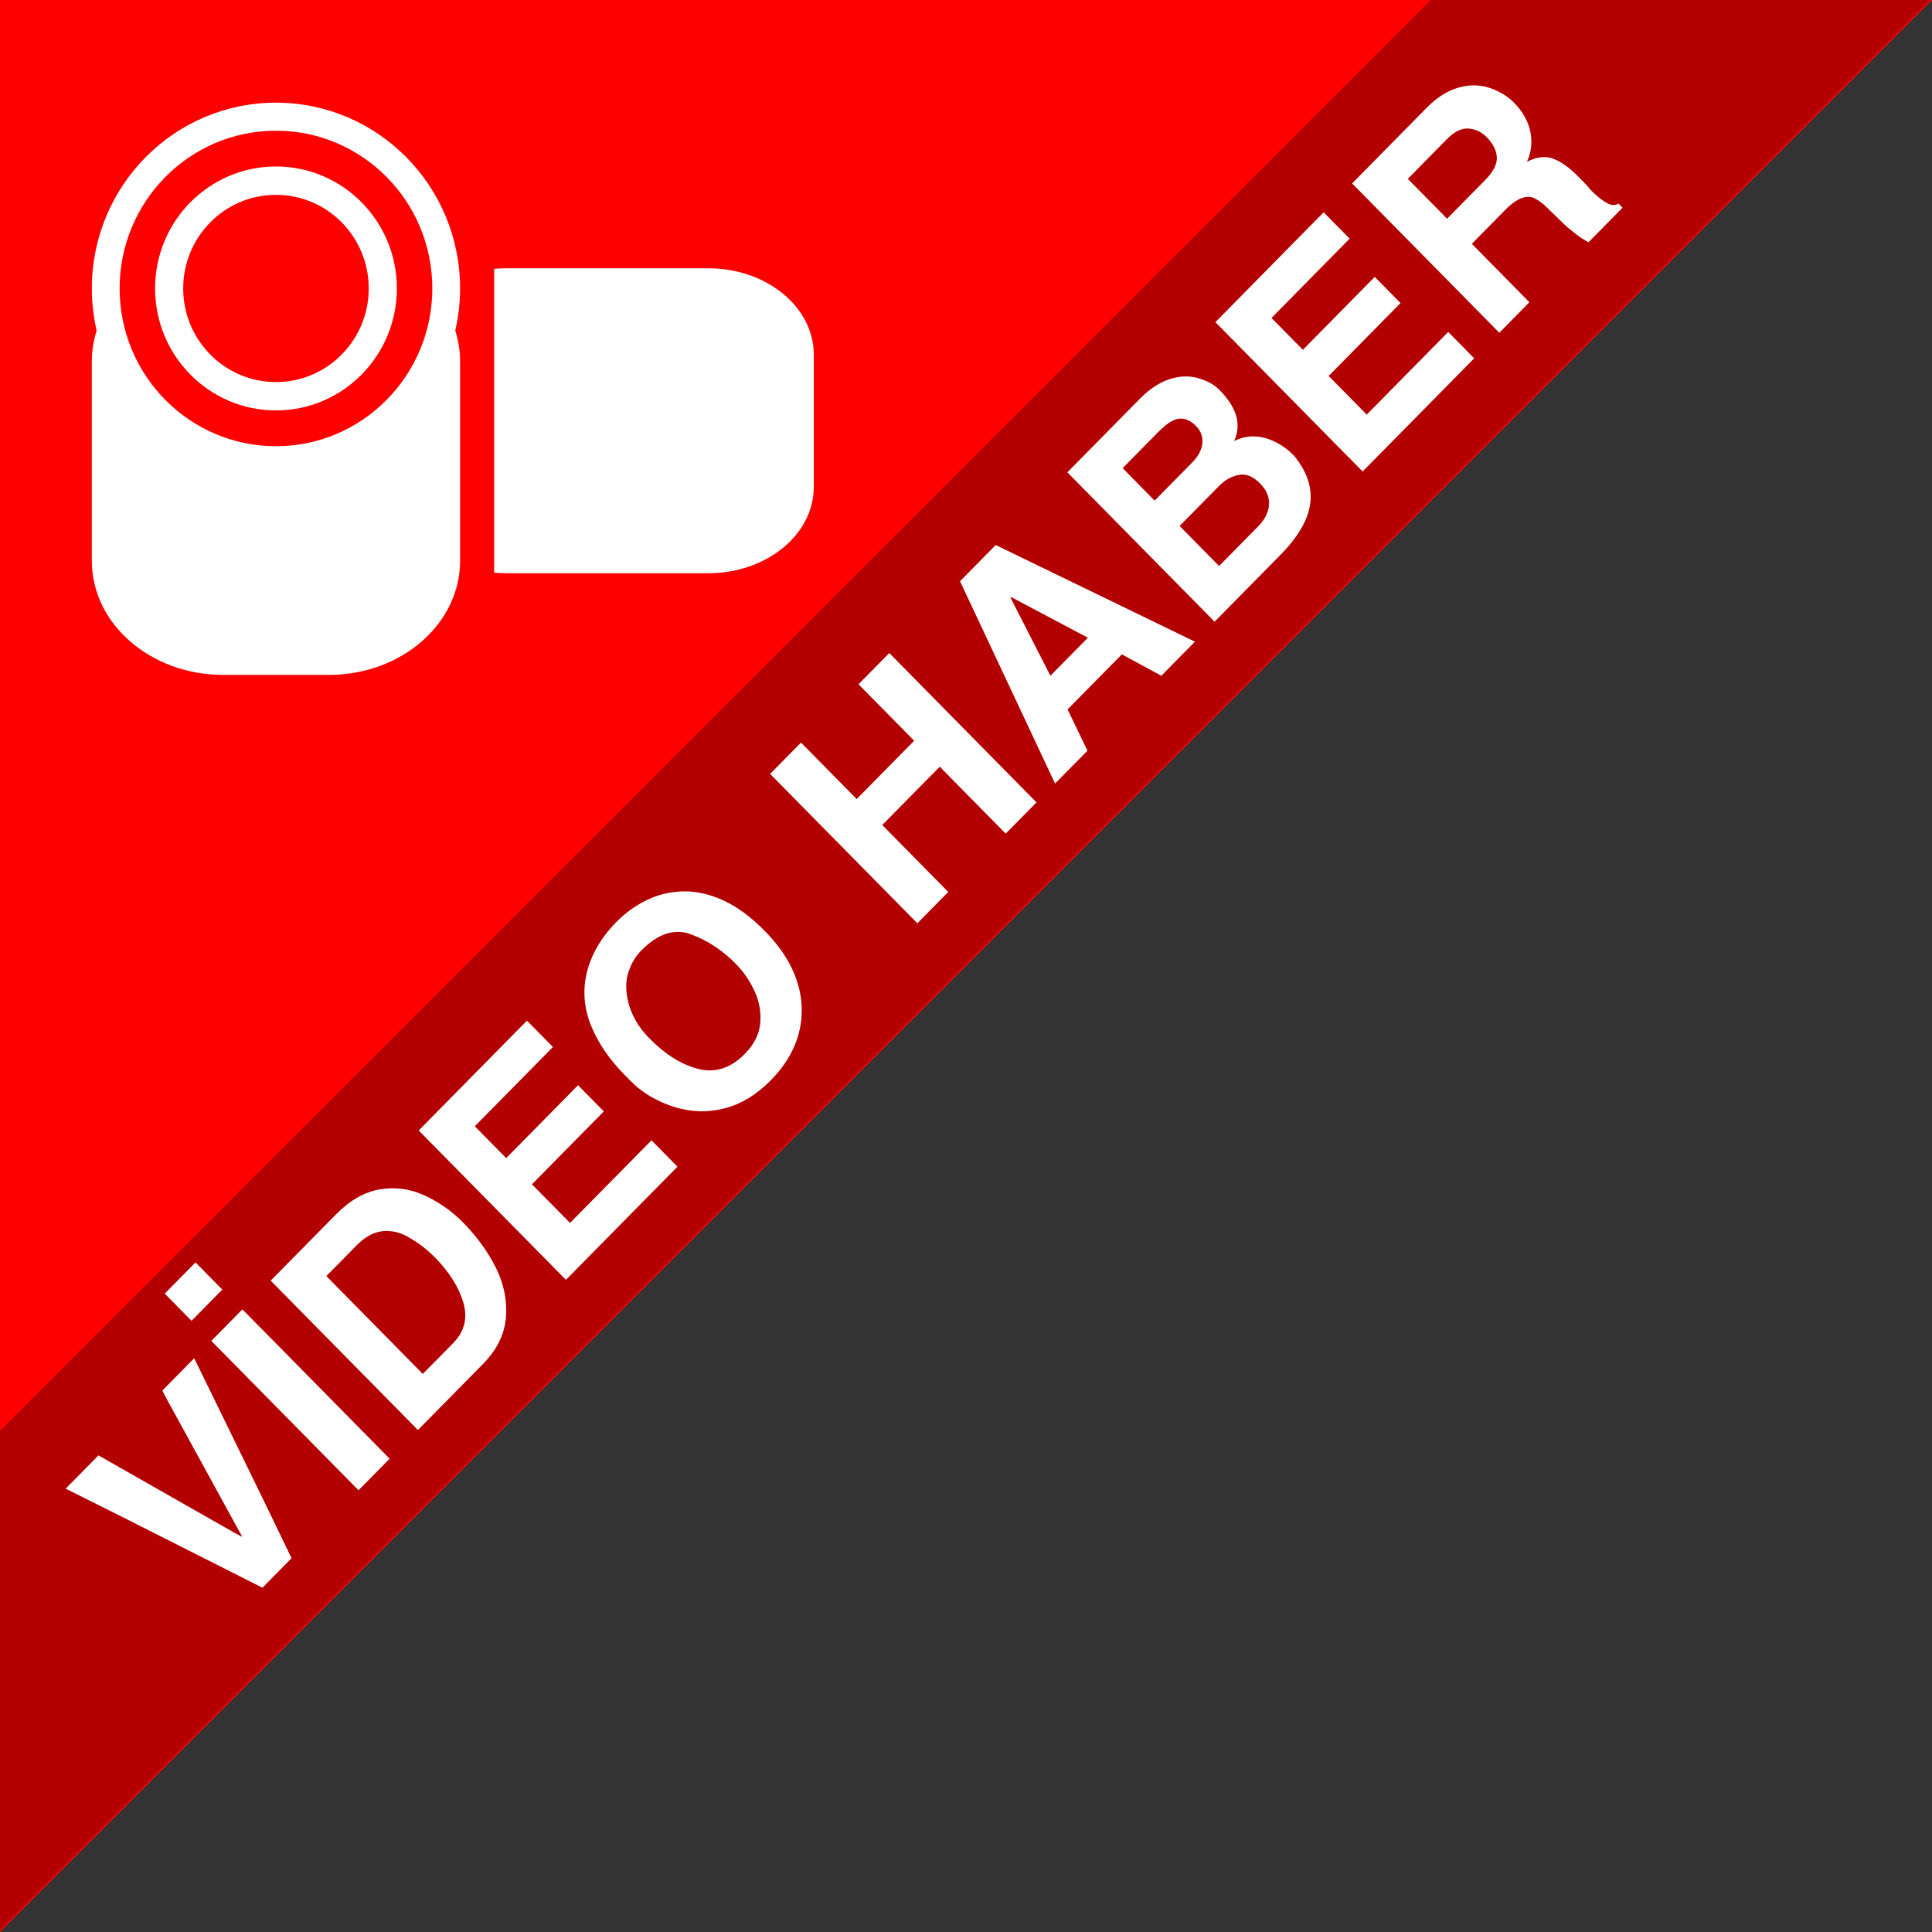 <?xml version="1.0" encoding="utf-8"?>
<!DOCTYPE svg PUBLIC "-//W3C//DTD SVG 1.1//EN" "http://www.w3.org/Graphics/SVG/1.1/DTD/svg11.dtd">
<svg version="1.1" xmlns="http://www.w3.org/2000/svg" xmlns:xlink="http://www.w3.org/1999/xlink" x="0px" y="0px" width="100px"
	 height="100px" viewBox="0 0 100 100" enable-background="new 0 0 100 100" xml:space="preserve">
<rect x="0" y="0" width="100" height="100" fill="#333333" stroke="none"/>
<g id="zemin" class="zemin">
	<polygon fill="#FF0000" points="0,100 0,0 100,0 	"/>
</g>
<g id="metin">
	<path opacity="0.3" d="M99.91,0L0,99.91V74.066L74.067,0H99.91z"/>
	<g>
		<path fill="#FFFFFF" d="M13.586,82.18l-7.249-3.659L3.4,77.052l1.697-1.722l6.953,3.958l0.45,0.246l0.021-0.021l-3.875-7.07
			l-0.243-0.467l1.65-1.675l3.595,7.364l1.443,2.986L13.586,82.18z"/>
		<path fill="#FFFFFF" d="M9.913,68.364l-1.386-1.406l1.593-1.616l1.386,1.406L9.913,68.364z M18.558,77.136l-7.62-7.731
			l1.609-1.633l7.62,7.731L18.558,77.136z"/>
		<path fill="#FFFFFF" d="M24.988,70.611l-3.357,3.406l-7.62-7.731l3.389-3.438c0.71-0.721,1.461-1.148,2.252-1.285
			c0.792-0.134,1.55-0.036,2.274,0.292c0.369,0.165,0.725,0.365,1.068,0.601c0.344,0.237,0.668,0.511,0.975,0.822
			c0.707,0.718,1.27,1.491,1.689,2.323c0.419,0.831,0.596,1.687,0.53,2.569C26.123,69.053,25.723,69.866,24.988,70.611z
			 M21.884,71.115l1.568-1.591c0.589-0.599,0.766-1.299,0.53-2.103c-0.236-0.803-0.724-1.579-1.462-2.328
			c-0.217-0.221-0.436-0.414-0.657-0.583c-0.22-0.167-0.457-0.323-0.708-0.467c-0.42-0.251-0.863-0.357-1.329-0.319
			c-0.466,0.039-0.921,0.284-1.366,0.735l-1.568,1.591L21.884,71.115z"/>
		<path fill="#FFFFFF" d="M29.292,66.244l-7.62-7.731l5.603-5.685l1.345,1.364l-4.045,4.104l1.625,1.648l3.719-3.773l1.334,1.354
			L27.534,61.3l1.971,1.999l4.216-4.277l1.345,1.365L29.292,66.244z"/>
		<path fill="#FFFFFF" d="M32.624,55.935l-0.274-0.278c-0.807-0.818-1.392-1.672-1.753-2.561s-0.442-1.786-0.238-2.693
			c0.107-0.465,0.288-0.923,0.543-1.375c0.255-0.452,0.589-0.887,1.003-1.307c0.465-0.472,0.99-0.85,1.572-1.134
			c0.583-0.283,1.21-0.433,1.881-0.449c0.671-0.015,1.363,0.14,2.077,0.465c0.714,0.326,1.428,0.85,2.142,1.575
			c0.627,0.637,1.099,1.289,1.415,1.955c0.315,0.667,0.483,1.341,0.504,2.023c0.02,0.683-0.104,1.341-0.373,1.974
			c-0.269,0.635-0.678,1.229-1.227,1.785c-0.742,0.753-1.54,1.236-2.395,1.454c-0.855,0.217-1.706,0.198-2.551-0.058
			c-0.435-0.133-0.849-0.313-1.244-0.538S32.951,56.268,32.624,55.935z M33.617,53.751c0.824,0.836,1.671,1.363,2.54,1.58
			c0.869,0.217,1.667-0.044,2.395-0.782c0.486-0.493,0.753-1.029,0.8-1.608c0.046-0.579-0.056-1.135-0.308-1.666
			c-0.251-0.532-0.572-0.996-0.962-1.391c-0.687-0.696-1.457-1.205-2.313-1.522c-0.855-0.318-1.714-0.04-2.576,0.834
			c-0.314,0.318-0.541,0.708-0.68,1.168c-0.14,0.46-0.132,0.986,0.022,1.577c0.086,0.312,0.217,0.619,0.393,0.924
			C33.105,53.169,33.334,53.464,33.617,53.751z"/>
		<path fill="#FFFFFF" d="M47.482,47.789l-7.62-7.731l1.598-1.622l2.882,2.923l2.975-3.018l-2.881-2.923l1.593-1.617l7.62,7.731
			l-1.594,1.617l-3.414-3.465l-2.975,3.018l3.414,3.465L47.482,47.789z"/>
		<path fill="#FFFFFF" d="M54.61,40.556l-4.919-10.471l1.847-1.874l10.311,5.002l-1.738,1.764l-2.044-1.108l-2.81,2.85l1.03,2.137
			L54.61,40.556z M52.298,30.924l2.07,4.052l1.94-1.968l-3.984-2.11L52.298,30.924z"/>
		<path fill="#FFFFFF" d="M66.297,28.699l-3.43,3.48l-7.62-7.731l3.751-3.806c0.476-0.483,0.963-0.813,1.461-0.99
			c0.499-0.176,0.974-0.214,1.426-0.113c0.244,0.059,0.471,0.141,0.68,0.244c0.209,0.103,0.397,0.24,0.566,0.412
			c0.887,0.899,1.137,1.776,0.75,2.629c0.528-0.255,1.065-0.305,1.611-0.149c0.547,0.156,1.045,0.46,1.493,0.916
			c0.346,0.427,0.585,0.85,0.72,1.271c0.134,0.42,0.169,0.839,0.105,1.257c-0.064,0.418-0.226,0.845-0.486,1.28
			C67.063,27.834,66.722,28.269,66.297,28.699z M58.108,24.232l1.655,1.68l1.94-1.968c0.323-0.329,0.501-0.663,0.532-1.003
			c0.03-0.34-0.078-0.636-0.326-0.888c-0.271-0.275-0.558-0.405-0.856-0.386c-0.298,0.02-0.666,0.252-1.104,0.696L58.108,24.232z
			 M63.1,29.297l2.023-2.052c0.324-0.329,0.51-0.682,0.559-1.06c0.021-0.196-0.005-0.393-0.078-0.589
			c-0.071-0.195-0.197-0.385-0.377-0.566c-0.369-0.375-0.741-0.524-1.114-0.449c-0.375,0.075-0.712,0.265-1.012,0.569l-2.044,2.073
			L63.1,29.297z"/>
		<path fill="#FFFFFF" d="M70.529,24.405l-7.62-7.731l5.603-5.685l1.345,1.364l-4.045,4.105l1.624,1.648l3.72-3.774l1.335,1.354
			l-3.72,3.774l1.971,1.999l4.217-4.278l1.345,1.365L70.529,24.405z"/>
		<path fill="#FFFFFF" d="M77.606,17.225l-7.62-7.731l3.864-3.921c0.518-0.525,1.059-0.87,1.621-1.032
			c0.564-0.164,1.095-0.164,1.592-0.003c0.241,0.077,0.474,0.181,0.698,0.311c0.224,0.128,0.426,0.284,0.605,0.466
			c0.283,0.287,0.501,0.598,0.657,0.935c0.155,0.336,0.235,0.689,0.24,1.057c0.005,0.37-0.072,0.725-0.23,1.069
			c0.507-0.262,0.964-0.315,1.371-0.158c0.406,0.157,0.833,0.461,1.277,0.913l0.315,0.32c0.156,0.158,0.267,0.284,0.331,0.377
			c0.159,0.162,0.309,0.298,0.451,0.41c0.141,0.112,0.273,0.204,0.397,0.273c0.221,0.125,0.419,0.134,0.596,0.026l0.212,0.215
			l-1.76,1.785c-0.22-0.112-0.428-0.243-0.62-0.395c-0.193-0.15-0.342-0.268-0.445-0.356s-0.215-0.192-0.336-0.315l-0.699-0.678
			c-0.23-0.234-0.456-0.408-0.677-0.52c-0.184-0.102-0.402-0.111-0.659-0.028c-0.258,0.082-0.561,0.3-0.909,0.653l-1.696,1.722
			l2.979,3.023L77.606,17.225z M74.901,11.32l1.981-2.01c0.414-0.42,0.611-0.809,0.594-1.166c-0.017-0.356-0.192-0.705-0.527-1.045
			c-0.266-0.269-0.577-0.418-0.937-0.446c-0.358-0.027-0.732,0.157-1.122,0.552l-2.022,2.052L74.901,11.32z"/>
	</g>
</g>
<g id="kamera">
	<g>
		<g>
			<path fill="#FFFFFF" d="M36.658,13.886h-10.47c-0.207,0-0.409,0.011-0.61,0.029v15.727c0.201,0.018,0.403,0.029,0.61,0.029h10.47
				c3.019,0,5.465-2.004,5.465-4.475v-6.836C42.123,15.89,39.675,13.886,36.658,13.886z"/>
		</g>
		<path fill="#FFFFFF" d="M23.814,14.93c0-5.311-4.267-9.616-9.53-9.616c-5.264,0-9.531,4.305-9.531,9.616
			c0,0.752,0.088,1.483,0.25,2.185c-0.162,0.505-0.25,1.036-0.25,1.585v10.331c0,3.259,3.042,5.902,6.794,5.902h5.473
			c3.752,0,6.794-2.643,6.794-5.902V18.7c0-0.549-0.088-1.081-0.25-1.585C23.726,16.414,23.814,15.682,23.814,14.93z M14.285,23.096
			c-4.47,0-8.093-3.657-8.093-8.166c0-4.509,3.624-8.165,8.093-8.165c4.469,0,8.092,3.655,8.092,8.165
			C22.376,19.438,18.753,23.096,14.285,23.096z M14.285,8.617c-3.457,0-6.258,2.826-6.258,6.313c0,3.487,2.802,6.314,6.258,6.314
			c3.455,0,6.257-2.828,6.257-6.314C20.542,11.442,17.74,8.617,14.285,8.617z M14.285,19.776c-2.653,0-4.803-2.17-4.803-4.846
			s2.15-4.845,4.803-4.845c2.651,0,4.801,2.168,4.801,4.845S16.936,19.776,14.285,19.776z"/>
	</g>
</g>
<style>
#zemin polygon{animation: degistir 2s linear infinite;}
@keyframes degistir {
	0% {fill:#ff0000}
	50% {fill:#1c2043}
	100% {fill:#ff0000}
}
</style>
</svg>
